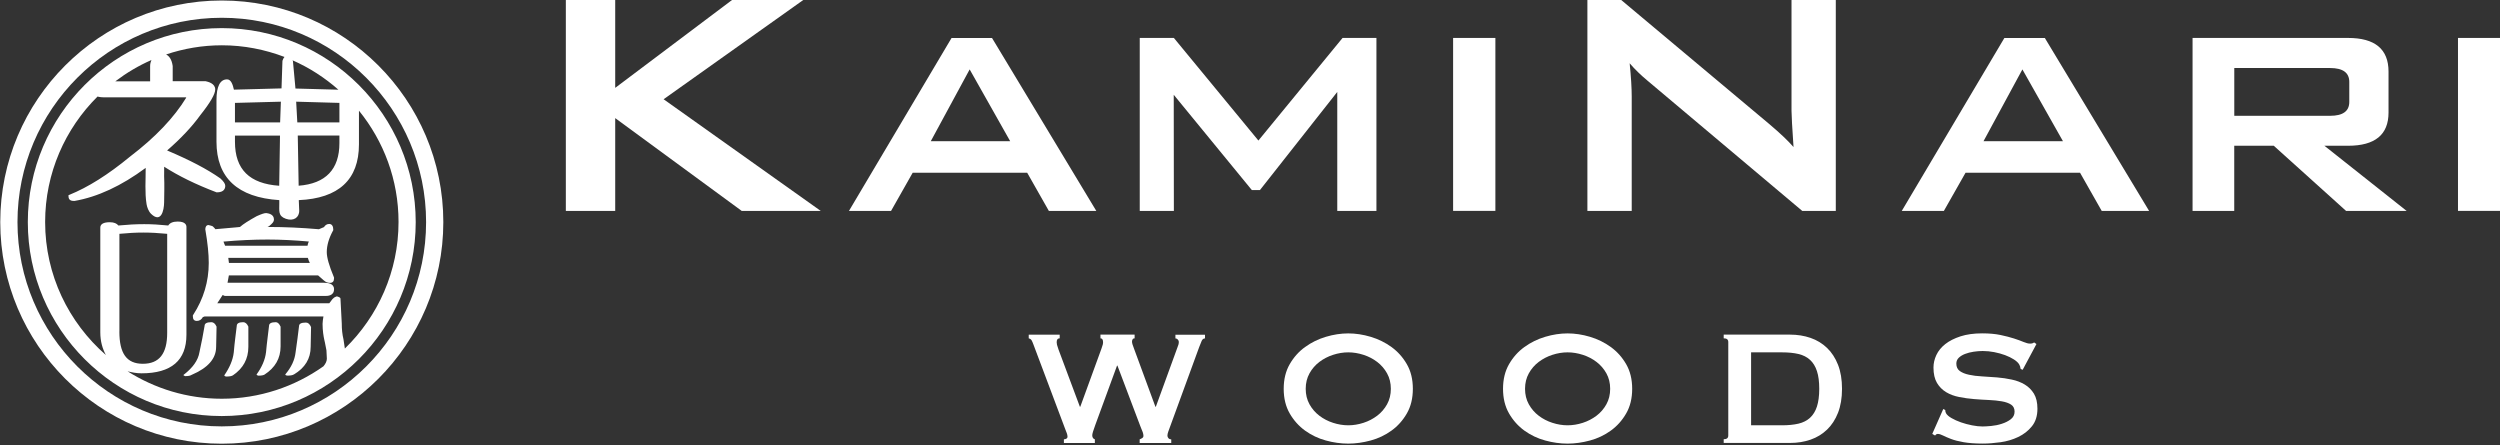 <svg xmlns="http://www.w3.org/2000/svg" id="_&#x30EC;&#x30A4;&#x30E4;&#x30FC;_1" data-name="&#x30EC;&#x30A4;&#x30E4;&#x30FC;_1" viewBox="0 0 595 106"><rect x="0" y="0" width="595" height="106" fill="#333333" stroke="none"/><defs><style>      .st0 {        fill: #fff;      }    </style></defs><g><path class="st0" d="M52.78,6.69C27.32,6.69,6.62,27.4,6.62,52.86s20.7,46.16,46.15,46.16,46.17-20.71,46.17-46.16S78.23,6.69,52.78,6.69ZM70.76,29.13c-.03-.57-.27-4.89-.27-4.89v-.04c.65.02,9.7.28,10.29.29v4.64h-10.02ZM80.78,32.26v1.8c0,6.25-3.28,9.65-9.7,10.14-.02-.71-.19-11.29-.21-11.95h9.91ZM70.32,21.07c-.05-.56-.6-6.51-.6-6.51-.04-.09-.07-.13-.1-.21,4.01,1.76,7.68,4.14,10.92,7-2.26-.06-9.72-.27-10.22-.28ZM36.04,14.29c-.18.42-.31.88-.31,1.45v3.61h-8.28c2.64-2,5.51-3.72,8.58-5.06ZM28.42,78.9v-23.25c2.06-.2,3.89-.3,5.68-.3s3.63.1,5.69.3v23.59c0,4.94-1.89,7.34-5.79,7.34s-5.59-2.51-5.59-7.68ZM82.08,82.97c-.11-.77-.33-2.2-.33-2.2-.29-1.21-.41-2.39-.41-3.79,0-.01-.31-5.92-.31-5.92,0-.21-.29-.35-.73-.49l-.11-.03-.11.02c-.18.04-.58.28-.58.28,0,0-.23.21-.38.35l-.75.99h-26.66c.54-.84,1.11-1.71,1.28-1.97.24.1.52.23.52.23h23.82c.6,0,2.17,0,2.17-1.61,0-1.38-1.47-1.54-2.59-1.54h-22.76c.12-.67.23-1.29.32-1.75h21.23c.11.1,1.36,1.19,1.36,1.19.53.52,1.16.59,1.48.59.63,0,.96-.36.96-1.09v-.16l-.05-.14c-1.14-2.72-1.68-4.67-1.68-5.92,0-1.57.47-3.23,1.45-5.06l.09-.16v-.21c0-.63-.26-1.28-.96-1.28-.54,0-.96.29-1.24.75-.07.04-.93.39-.93.39l-.27.12c-4.29-.37-8.24-.54-11.98-.54h-.25c.08-.05.35-.18.35-.18.88-.74,1.17-1.08,1.17-1.59,0-1.3-1.35-1.47-1.85-1.54h0c-.44,0-1.07.21-2.26.74-1.91,1.05-3.23,1.9-3.98,2.57-.11.02-.79.08-.79.08,0,0-5.04.44-5.07.45h0c0-.08-.6-.67-.6-.67-.12-.11-1.03-.32-1.03-.32-.56,0-.76.53-.76,1.02.57,3.34.82,5.85.82,8.01,0,4.41-1.24,8.55-3.68,12.31l-.1.16v.25c0,.71.31,1.07.95,1.07s1.1-.32,1.47-.97c-.12.13.36-.09.36-.09h28.3c-.11.54-.18,1.12-.21,1.75,0,1.65.23,2.96.41,3.8,0,0,.14.61.14.61l.37,1.89s.1,1.99.1,1.99c0,.62-.32,1.22-.8,1.81-6.85,4.85-15.2,7.73-24.21,7.73-8.24,0-15.92-2.42-22.42-6.53,1.02.25,2.06.48,3.33.48,7.08,0,10.68-3.08,10.68-9.17v-25.67c0-.48-.28-1.28-2.08-1.28-1.19,0-1.89.36-2.25.94-2.03-.21-3.92-.32-5.72-.32-1.97,0-3.99.11-6.15.32-.36-.47-1.02-.78-2.03-.78-1.51,0-2.27.44-2.27,1.29v24.88c0,2.25.54,3.97,1.33,5.44-8.84-7.72-14.46-19.03-14.46-31.66,0-11.66,4.78-22.23,12.47-29.86.6.16,1.24.19,1.57.19h19.43c.06,0,.09.03.12.06-2.9,4.76-7.39,9.48-13.38,14.04-5.26,4.33-9.98,7.29-14.44,9.1l-.21.08v.23c0,1.03.71,1.15,1.41,1.15,5.5-.95,11.19-3.59,16.96-7.87.02,2.88-.24,5.86.21,8.63.12.73.47,1.72,1.08,2.31,2.36,2.27,3.08-.76,3.1-2.75.02-2.05.1-4.13,0-6.18-.02-.51.04-1.41.01-2.29,3.46,2.22,7.54,4.22,12.48,6.1,1.8.02,2.06-.96,2.06-1.55,0-.48-.36-1.03-1.17-1.77-3.14-2.21-7.3-4.38-12.67-6.65,3.19-2.77,5.88-5.6,7.92-8.43,2.34-2.94,3.53-4.99,3.53-6.09,0-1.44-1.7-1.83-2.27-1.96,0,0-7.23,0-7.85,0v-3.61c-.23-1.64-.88-2.4-1.57-2.76,4.18-1.4,8.63-2.18,13.28-2.18,5.25,0,10.25,1.01,14.89,2.77-.2.24-.37.54-.48.93-.01.06-.17,5.21-.22,6.56-.61.02-10.81.29-11.33.3-.27-1.2-.68-2.45-1.62-2.45-1.67,0-2.53,1.66-2.53,4.93v9.9c0,8.6,5.04,13.27,14.95,13.91v.74c.02,1.84-.33,3.03,1.56,3.7,1.81.64,3.24-.28,3.18-1.99h0s-.07-2.03-.1-2.45c9.48-.41,14.32-4.87,14.32-13.28v-8.01c5.88,7.24,9.42,16.45,9.42,26.48,0,11.8-4.9,22.46-12.75,30.11ZM73.19,58.48h-19.62c-.1-.24-.21-.52-.39-.98,3.69-.33,7.16-.49,10.53-.49,3.08,0,6.39.17,9.79.47-.16.34-.25.66-.31,1ZM73.74,62.58h-19.25c-.02-.17-.1-.68-.16-1.2h18.94c.09.39.28.8.47,1.2ZM55.92,29.13v-4.64c.57-.01,10.28-.27,10.93-.29-.02.56-.17,4.36-.18,4.93h-10.75ZM66.64,32.26c0,.26-.18,11.23-.19,11.95-7.07-.49-10.53-3.89-10.53-10.46v-1.48h10.72Z"></path><path class="st0" d="M52.78.12C23.7.12.06,23.78.06,52.86s23.64,52.74,52.72,52.74,52.73-23.66,52.73-52.74S81.87.12,52.78.12ZM52.78,101.48c-26.81,0-48.62-21.81-48.62-48.62S25.97,4.23,52.78,4.23s48.63,21.81,48.63,48.63-21.81,48.62-48.63,48.62Z"></path><path class="st0" d="M43.67,89.22c0,.13.1.22.41.3.71,0,1.22-.1,1.52-.3,3.89-1.66,5.84-3.86,5.84-6.68,0-1.32.1-2.94.1-4.8-.3-.69-.72-1.06-1.22-1.06-1.12,0-1.63.3-1.63.88-.32,1.91-.73,4.02-1.23,6.3-.31,1.86-1.54,3.65-3.78,5.36Z"></path><path class="st0" d="M69.95,89.12c2.66-1.59,3.99-3.77,3.99-6.59,0-1.32.09-2.89.09-4.7-.3-.69-.7-1.06-1.22-1.06-1.12,0-1.64.29-1.64.85-.2,1.86-.51,3.95-.82,6.23-.2,1.82-1.01,3.55-2.45,5.26,0,.13.11.22.41.29.82,0,1.33-.09,1.63-.29Z"></path><path class="st0" d="M63,89.12c2.45-1.59,3.78-3.79,3.78-6.69v-4.69c-.3-.69-.72-1.06-1.12-1.06-1.12,0-1.63.3-1.63.88-.2,1.86-.51,3.92-.71,6.22-.21,1.86-1.02,3.63-2.25,5.34,0,.13.11.22.42.29.7,0,1.21-.09,1.53-.29Z"></path><path class="st0" d="M53.79,89.62c.83,0,1.34-.1,1.64-.29,2.45-1.66,3.68-3.9,3.68-6.79v-4.8c-.31-.69-.72-1.06-1.23-1.06-1.02,0-1.53.3-1.53.88-.21,1.86-.52,3.95-.71,6.3-.21,1.86-1.03,3.68-2.25,5.46,0,.12.09.22.39.29Z"></path></g><g><polygon class="st0" points="134.67 50.2 134.67 -.05 146.42 -.05 146.42 20.91 174.29 -.05 191.25 -.05 157.94 23.62 195.34 50.2 176.53 50.2 146.42 28.11 146.42 50.2 134.67 50.2"></polygon><path class="st0" d="M202.05,50.2l24.42-41.16h9.63l24.82,41.16h-11.29l-5.16-9.09h-27.25l-5.15,9.09h-10.02ZM221.53,33.6h18.89l-9.64-17.08-9.25,17.08Z"></path><polygon class="st0" points="271.26 50.2 271.26 9.03 279.38 9.03 299.5 33.45 319.53 9.03 327.59 9.03 327.59 50.2 318.27 50.2 318.27 21.88 299.87 45.23 297.93 45.23 279.35 22.56 279.38 50.2 271.26 50.2"></polygon><rect class="st0" x="345.84" y="9.03" width="10.06" height="41.16"></rect><path class="st0" d="M377.8,50.2V-.05h7.99l35.33,29.6c2.53,2.14,4.45,3.96,5.74,5.45-.32-4.68-.48-7.55-.48-8.66V-.05h10.54v50.25h-7.98l-36.89-31.05c-1.56-1.29-2.96-2.66-4.19-4.09.33,3.25.49,5.91.49,7.98v27.16h-10.54Z"></path><path class="st0" d="M452.62,50.2l24.42-41.16h9.63l24.82,41.16h-11.28l-5.16-9.09h-27.25l-5.16,9.09h-10.02ZM472.09,33.6h18.89l-9.65-17.08-9.25,17.08Z"></path><path class="st0" d="M521.83,50.2V9.03h37.01c6.42,0,9.63,2.67,9.63,8.01v9.76c0,5.26-3.22,7.89-9.63,7.89h-5.63l19.57,15.51h-14.41l-17.21-15.51h-9.41v15.51h-9.93ZM554.57,16.18h-22.81v11.38h22.81c3.04,0,4.56-1.1,4.56-3.3v-4.76c0-2.2-1.52-3.31-4.56-3.31"></path><rect class="st0" x="585" y="9.03" width="10.06" height="41.16"></rect></g><g><path class="st0" d="M252.2,80.52c-.48,0-.71.31-.71.93,0,.16.02.36.07.59s.17.6.36,1.13l5.09,13.63h.1l5.04-13.83c.16-.42.26-.74.31-.96.05-.21.07-.4.07-.56,0-.62-.21-.93-.62-.93v-.88h8.13v.88c-.22,0-.38.08-.48.25-.1.16-.14.34-.14.54,0,.33.16.88.48,1.67l5.09,13.83h.1l5.14-14.12c.22-.49.33-.93.33-1.32,0-.2-.08-.38-.24-.56-.16-.18-.35-.27-.57-.27v-.88h7.04v.88c-.35,0-.61.2-.79.59s-.37.88-.59,1.47l-6.85,18.73c-.19.52-.36.98-.5,1.37-.14.39-.21.72-.21.98,0,.23.08.43.24.61.16.18.38.27.67.27v.88h-7.52v-.88c.19-.07.39-.16.59-.29.21-.13.31-.31.31-.54,0-.26-.06-.56-.17-.88-.11-.33-.29-.78-.55-1.37l-5.47-14.47h-.09l-5.19,14.17c-.48,1.28-.71,2.08-.71,2.4,0,.52.21.85.62.98v.88h-7.37v-.88c.19,0,.38-.05.57-.15.19-.1.29-.26.29-.49,0-.26-.06-.54-.17-.83-.11-.29-.23-.6-.36-.93l-7.61-20.25c-.13-.36-.26-.66-.4-.91-.14-.24-.37-.4-.69-.47v-.88h7.37v.88Z"></path><path class="st0" d="M320.89,79.35c1.74,0,3.52.27,5.33.81,1.81.54,3.46,1.35,4.95,2.43,1.49,1.08,2.71,2.44,3.66,4.09.95,1.65,1.43,3.6,1.43,5.86s-.48,4.21-1.43,5.86c-.95,1.65-2.17,3.02-3.66,4.09-1.49,1.08-3.14,1.86-4.95,2.35-1.81.49-3.58.74-5.33.74s-3.52-.24-5.33-.74c-1.81-.49-3.46-1.28-4.95-2.35-1.49-1.08-2.71-2.44-3.66-4.09-.95-1.65-1.43-3.6-1.43-5.86s.48-4.21,1.43-5.86c.95-1.65,2.17-3.02,3.66-4.09,1.49-1.08,3.14-1.89,4.95-2.43,1.81-.54,3.58-.81,5.33-.81ZM320.89,83.86c-1.21,0-2.41.2-3.62.59-1.21.39-2.29.96-3.26,1.69-.97.74-1.75,1.64-2.35,2.72-.6,1.08-.9,2.31-.9,3.68s.3,2.6.9,3.68c.6,1.08,1.39,1.99,2.35,2.72.97.74,2.05,1.3,3.26,1.69,1.2.39,2.41.59,3.62.59s2.41-.2,3.62-.59,2.29-.96,3.26-1.69c.97-.74,1.75-1.64,2.35-2.72.6-1.08.9-2.31.9-3.68s-.3-2.6-.9-3.68c-.6-1.08-1.39-1.99-2.35-2.72-.97-.74-2.05-1.3-3.26-1.69s-2.41-.59-3.62-.59Z"></path><path class="st0" d="M373.09,79.35c1.74,0,3.52.27,5.33.81,1.81.54,3.46,1.35,4.95,2.43,1.49,1.08,2.71,2.44,3.66,4.09.95,1.65,1.43,3.6,1.43,5.86s-.48,4.21-1.43,5.86c-.95,1.65-2.17,3.02-3.66,4.09-1.49,1.08-3.14,1.86-4.95,2.35-1.81.49-3.58.74-5.33.74s-3.52-.24-5.33-.74c-1.81-.49-3.46-1.28-4.95-2.35-1.49-1.08-2.71-2.44-3.66-4.09-.95-1.65-1.43-3.6-1.43-5.86s.48-4.21,1.43-5.86c.95-1.65,2.17-3.02,3.66-4.09,1.49-1.08,3.14-1.89,4.95-2.43,1.81-.54,3.58-.81,5.33-.81ZM373.09,83.86c-1.21,0-2.41.2-3.62.59-1.21.39-2.29.96-3.26,1.69-.97.74-1.75,1.64-2.35,2.72-.6,1.08-.9,2.31-.9,3.68s.3,2.6.9,3.68c.6,1.08,1.39,1.99,2.35,2.72.97.74,2.05,1.3,3.26,1.69,1.2.39,2.41.59,3.62.59s2.41-.2,3.62-.59c1.21-.39,2.29-.96,3.26-1.69.97-.74,1.75-1.64,2.35-2.72.6-1.08.9-2.31.9-3.68s-.3-2.6-.9-3.68c-.6-1.08-1.39-1.99-2.35-2.72-.97-.74-2.05-1.3-3.26-1.69-1.21-.39-2.41-.59-3.62-.59Z"></path><path class="st0" d="M426.03,79.64c1.74,0,3.37.26,4.88.78,1.51.52,2.81,1.32,3.92,2.38,1.11,1.06,1.98,2.4,2.62,4.02.63,1.62.95,3.52.95,5.71s-.32,4.09-.95,5.71c-.64,1.62-1.51,2.96-2.62,4.02-1.11,1.06-2.42,1.86-3.92,2.38-1.51.52-3.13.78-4.88.78h-15.79v-.88c.73,0,1.09-.29,1.09-.88v-22.26c0-.59-.36-.88-1.09-.88v-.88h15.79ZM424.13,101.22c1.49,0,2.79-.13,3.9-.39,1.11-.26,2.03-.73,2.76-1.4.73-.67,1.28-1.56,1.64-2.67.36-1.11.55-2.52.55-4.22s-.18-3.11-.55-4.22c-.36-1.11-.91-2-1.64-2.67-.73-.67-1.65-1.14-2.76-1.4-1.11-.26-2.41-.39-3.9-.39h-7.37v17.36h7.37Z"></path><path class="st0" d="M462.49,97.34l.48.24c0,.29.06.56.19.78.22.39.66.78,1.31,1.15.65.38,1.4.71,2.24,1.01.84.29,1.72.53,2.64.71.92.18,1.74.27,2.47.27.54,0,1.24-.04,2.09-.12.86-.08,1.7-.25,2.52-.52.82-.26,1.54-.62,2.14-1.08.6-.46.9-1.06.9-1.81s-.28-1.31-.83-1.67c-.55-.36-1.28-.62-2.19-.78-.9-.16-1.94-.27-3.09-.32-1.16-.05-2.34-.12-3.54-.22-1.21-.1-2.39-.26-3.54-.49-1.16-.23-2.19-.61-3.09-1.15-.9-.54-1.63-1.27-2.19-2.21-.55-.93-.83-2.15-.83-3.65,0-1.01.23-2.01.69-2.99.46-.98,1.17-1.85,2.12-2.6.95-.75,2.16-1.36,3.62-1.84,1.46-.47,3.17-.71,5.14-.71,1.68,0,3.14.13,4.38.39,1.24.26,2.31.54,3.21.83.9.29,1.66.57,2.28.83.62.26,1.13.39,1.55.39.44,0,.76-.1.95-.29l.57.39-3.28,6.13-.48-.2c-.06-.46-.19-.83-.38-1.13-.25-.39-.67-.78-1.26-1.15-.59-.38-1.28-.71-2.07-1.01-.79-.29-1.65-.53-2.57-.71-.92-.18-1.84-.27-2.76-.27-.7,0-1.42.06-2.16.17-.75.11-1.42.29-2.02.52-.6.23-1.1.53-1.5.91-.4.38-.59.84-.59,1.4,0,.78.28,1.37.83,1.77.55.39,1.28.69,2.19.88.9.2,1.93.33,3.09.39,1.16.07,2.34.15,3.54.24,1.21.1,2.39.27,3.54.52,1.16.24,2.19.64,3.09,1.18.9.54,1.63,1.27,2.19,2.18.55.92.83,2.11.83,3.58,0,1.7-.44,3.09-1.31,4.17-.87,1.08-1.96,1.93-3.26,2.55-1.3.62-2.7,1.04-4.21,1.25-1.51.21-2.91.32-4.21.32-1.81,0-3.32-.11-4.54-.32-1.22-.21-2.24-.47-3.04-.78-.81-.31-1.45-.59-1.93-.83-.48-.25-.89-.37-1.24-.37-.22,0-.43.13-.62.39l-.67-.39,2.62-5.93Z"></path></g></svg>